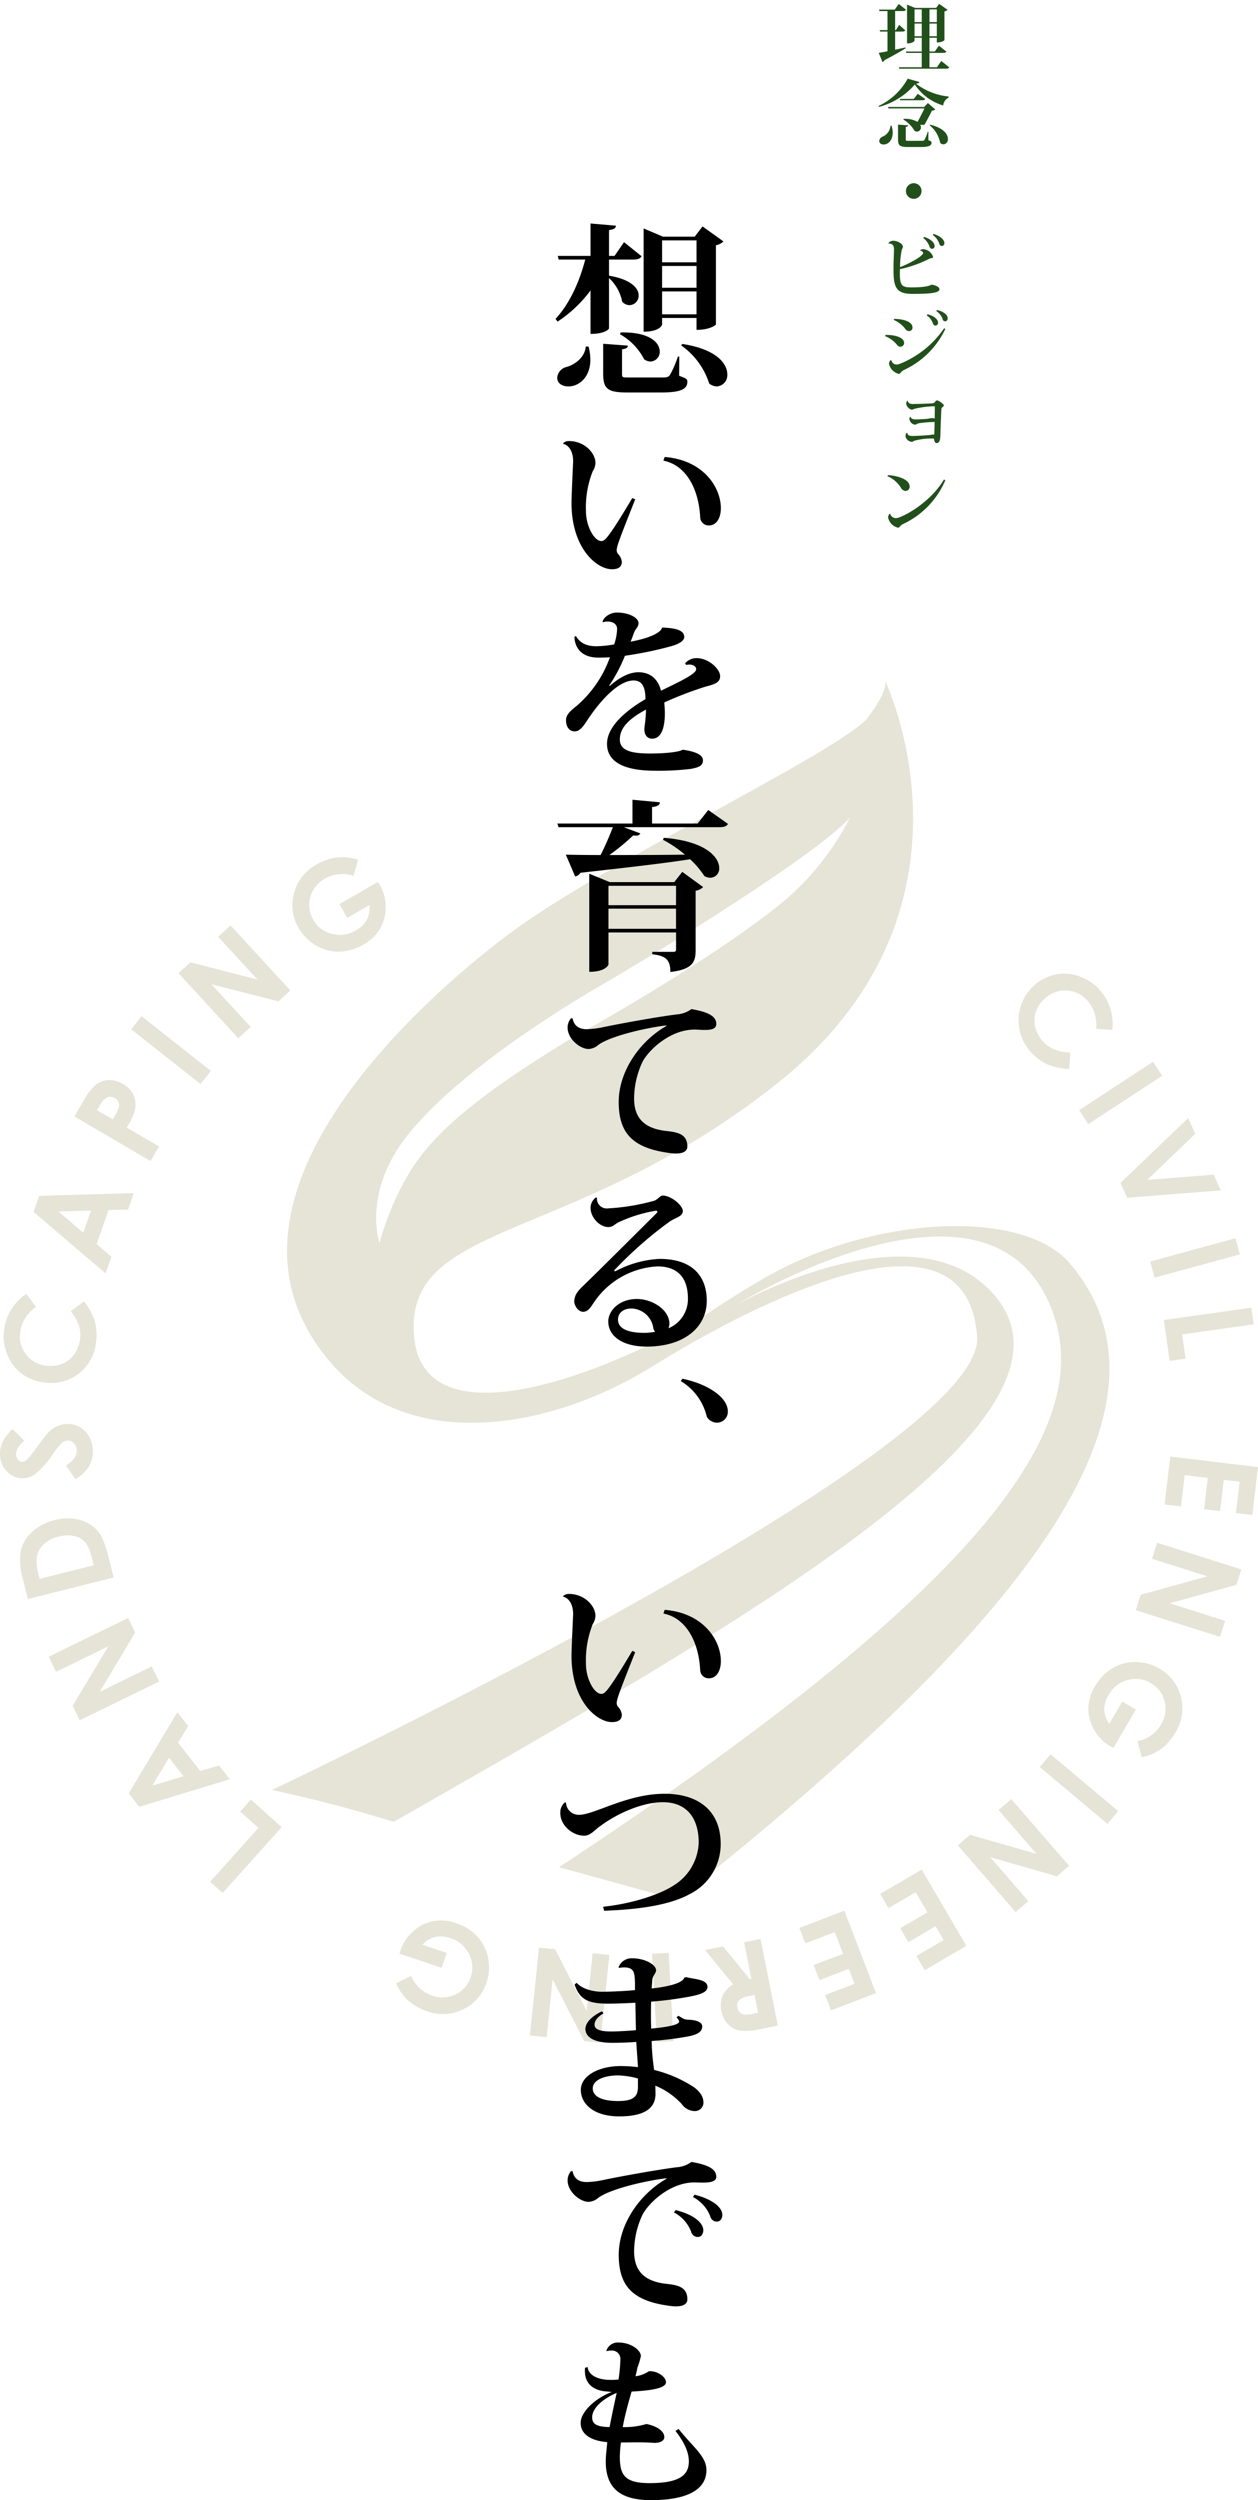 <svg xmlns="http://www.w3.org/2000/svg" xmlns:xlink="http://www.w3.org/1999/xlink" width="273.984" height="544.492" viewBox="0 0 273.984 544.492"><defs><clipPath id="a"><rect width="37.556" height="495.818" fill="none"/></clipPath><clipPath id="b"><rect width="16" height="117.6" transform="translate(0 0)" fill="#22501b"/></clipPath></defs><g transform="translate(-563 -1480.154)"><g transform="translate(20122.73 23947.297)"><path d="M62.642,24.346,59.113,24.1a7.971,7.971,0,0,0-1.952-6.2,6.45,6.45,0,0,0-9.22-.4,6.916,6.916,0,0,0-1.957,2.933,6,6,0,0,0-.132,3.328,7.326,7.326,0,0,0,4.082,4.821,10.437,10.437,0,0,0,3.555.68l-.232,3.581a13.548,13.548,0,0,1-4.837-1.029A10.79,10.79,0,0,1,44.9,29.167,10.241,10.241,0,0,1,50.121,12.3a9.677,9.677,0,0,1,5.174.316,10.589,10.589,0,0,1,4.531,2.933,11.075,11.075,0,0,1,2.817,8.792" transform="translate(-19380.119 -22267.186)" fill="#e6e4d6"/><path d="M60.664,15.727l1.983,3.049L46.544,29.3,44.561,26.26Z" transform="translate(-19369.26 -22251.633)" fill="#e6e4d6"/><path d="M61,18.053l1.551,3.428L52.086,31.518l14.478-1.145L68.115,33.8,47.729,35.395l-1.461-3.217Z" transform="translate(-19361.963 -22241.693)" fill="#e6e4d6"/><rect width="19.241" height="3.638" transform="translate(-19309.223 -22192.402) rotate(-15.284)" fill="#e6e4d6"/><path d="M67.108,25.882l.517,3.623-15.6,2.2.749,5.28-3.46.485-1.255-8.908Z" transform="translate(-19354.299 -22208.232)" fill="#e6e4d6"/><path d="M68.445,34.328,67.2,44.761l-3.565-.438.823-6.809L61,37.092l-.818,6.82-3.486-.422.818-6.815-5.032-.6-.812,6.815-3.581-.433,1.261-10.427Z" transform="translate(-19354.191 -22181.955)" fill="#e6e4d6"/><path d="M69.89,41.4l-1.06,3.349-14.552,4.03L66.351,52.6l-1.108,3.486L46.9,50.286l1.071-3.365L62.484,42.9,50.448,39.089l1.1-3.5Z" transform="translate(-19359.268 -22166.748)" fill="#e6e4d6"/><path d="M56.561,61.26l-.907-3.513a7.672,7.672,0,0,0,5.121-3.629,6.52,6.52,0,0,0,.77-5.058A6.132,6.132,0,0,0,58.56,45.1a6.328,6.328,0,0,0-5.085-.665,6.747,6.747,0,0,0-4.14,3.265,5.991,5.991,0,0,0-.928,3.159,5.652,5.652,0,0,0,1.1,3.08l2.811-4.816,2.964,1.735-4.874,8.36-.723-.39a9.424,9.424,0,0,1-3.46-3.544,9.1,9.1,0,0,1-1.282-4.663,9.757,9.757,0,0,1,1.429-4.816,10.848,10.848,0,0,1,3.819-3.956,9.52,9.52,0,0,1,5.085-1.34,10.313,10.313,0,0,1,5.164,1.445,9.656,9.656,0,0,1,4.473,5.528,9.973,9.973,0,0,1-1.034,8.428,11.864,11.864,0,0,1-3.17,3.576,10.814,10.814,0,0,1-4.146,1.767" transform="translate(-19367.637 -22145.684)" fill="#e6e4d6"/><rect width="3.637" height="19.241" transform="matrix(0.643, -0.766, 0.766, 0.643, -19333.273, -22082.307)" fill="#e6e4d6"/><path d="M63.787,60.711l-2.653,2.3L46.619,58.833,54.9,68.4,52.147,70.8,39.551,56.26l2.658-2.3,14.478,4.151-8.265-9.541,2.764-2.395Z" transform="translate(-19390.674 -22121.512)" fill="#e6e4d6"/><path d="M55.126,65.692l-9.077,5.3-1.809-3.1,5.939-3.455-1.756-3.012-5.934,3.465-1.772-3.033,5.928-3.471L44.092,54.02l-5.934,3.46-1.814-3.1,9.061-5.3Z" transform="translate(-19404.383 -22109.057)" fill="#e6e4d6"/><path d="M49.693,68.739,39.887,72.5,38.606,69.15,45.019,66.7l-1.245-3.254-6.408,2.463-1.261-3.286,6.408-2.453-1.8-4.726-6.419,2.447L33.01,54.535,42.8,50.78Z" transform="translate(-19418.635 -22101.807)" fill="#e6e4d6"/><path d="M44.953,70.82l-3.808.754a12.8,12.8,0,0,1-4.568.327,4.637,4.637,0,0,1-2.505-1.429,5.815,5.815,0,0,1-1.408-2.906,5.4,5.4,0,0,1,.269-3.286,5.578,5.578,0,0,1,2.31-2.432l-6.129-7.495,3.924-.781,5.833,7.147.327-.069L37.611,52.66l3.587-.712ZM39.89,64.153l-1.123.227a4.573,4.573,0,0,0-2.279.923,1.727,1.727,0,0,0-.338,1.614,1.833,1.833,0,0,0,.533,1.013,1.761,1.761,0,0,0,.981.49,6.488,6.488,0,0,0,2.01-.2l.992-.2Z" transform="translate(-19435.285 -22096.814)" fill="#e6e4d6"/><rect width="3.634" height="19.241" transform="translate(-19417.727 -22041.639) rotate(-3.166)" fill="#e6e4d6"/><path d="M37.215,73.023l-3.5-.359L26.829,59.225l-1.3,12.59-3.65-.369L23.86,52.305l3.507.364,6.883,13.4,1.292-12.558,3.645.38Z" transform="translate(-19466.199 -22095.285)" fill="#e6e4d6"/><path d="M16.356,64.869l3.26-1.6A7.684,7.684,0,0,0,24.2,67.554a6.522,6.522,0,0,0,5.111-.269,6.175,6.175,0,0,0,3.281-3.729,6.374,6.374,0,0,0-.38-5.111,6.733,6.733,0,0,0-4.045-3.4,5.933,5.933,0,0,0-3.286-.264,5.569,5.569,0,0,0-2.78,1.693l5.274,1.777-1.1,3.254L17.1,58.424l.237-.77a9.328,9.328,0,0,1,2.769-4.119,9.05,9.05,0,0,1,4.3-2.189,9.527,9.527,0,0,1,5.005.427,10.761,10.761,0,0,1,4.647,2.933A9.433,9.433,0,0,1,36.4,59.4a10.346,10.346,0,0,1-.359,5.359,9.666,9.666,0,0,1-4.515,5.491,9.984,9.984,0,0,1-8.465.7,12.2,12.2,0,0,1-4.151-2.379,10.912,10.912,0,0,1-2.558-3.708" transform="translate(-19489.82 -22100.088)" fill="#e6e4d6"/><path d="M11.415,66.525,8.677,64.083,19.21,52.358,15.233,48.8l2.331-2.606L24.258,52.2Z" transform="translate(-19522.643 -22121.416)" fill="#e6e4d6"/><path d="M7.6,63.187,5.316,60.259l10.6-17.674,2.347,3L16.07,49.215,20.9,55.391l4.088-1.2,2.337,3Zm2.864-4.62,6.793-2.036L14.082,52.48Z" transform="translate(-19537.01 -22136.836)" fill="#e6e4d6"/><path d="M8.763,60.972l-1.54-3.154L15,44.864,3.615,50.418l-1.6-3.291,17.295-8.434,1.545,3.165L13.109,54.78l11.345-5.533,1.6,3.291Z" transform="translate(-19551.131 -22153.469)" fill="#e6e4d6"/><path d="M2.563,52.145,1.5,47.937a14.324,14.324,0,0,1-.5-6.3,8.125,8.125,0,0,1,2.453-4.077,10.981,10.981,0,0,1,4.974-2.616,10.886,10.886,0,0,1,4.151-.274,8.155,8.155,0,0,1,3.492,1.218A7.092,7.092,0,0,1,18.4,38.2a19.757,19.757,0,0,1,1.741,4.979l1.081,4.267ZM5.1,47.762,16.867,44.8l-.411-1.656a8.513,8.513,0,0,0-1.45-3.386,4.318,4.318,0,0,0-2.331-1.329,7.125,7.125,0,0,0-3.418.132A6.337,6.337,0,0,0,5.063,41.38c-.738,1.239-.818,2.975-.269,5.174Z" transform="translate(-19556.207 -22171.045)" fill="#e6e4d6"/><path d="M2.737,31.786l2.569,2.558c-1.261,1.039-1.862,2.036-1.788,3.022a1.736,1.736,0,0,0,.454,1.155,1.132,1.132,0,0,0,.9.406,1.532,1.532,0,0,0,.9-.385A25.846,25.846,0,0,0,8.064,35.7c1.065-1.466,1.751-2.363,2.031-2.679a7.489,7.489,0,0,1,2.041-1.714,5.428,5.428,0,0,1,2.215-.607,5.076,5.076,0,0,1,4,1.371,6,6,0,0,1,1.83,4.161,6.345,6.345,0,0,1-.775,3.639,7.894,7.894,0,0,1-2.991,2.806l-2.052-2.943c1.635-1.028,2.416-2.163,2.342-3.36a2.369,2.369,0,0,0-.649-1.54,1.65,1.65,0,0,0-1.313-.559,2.213,2.213,0,0,0-1.276.564,13.168,13.168,0,0,0-1.851,2.268,21.581,21.581,0,0,1-3.7,4.3,5.055,5.055,0,0,1-2.7,1.1,4.515,4.515,0,0,1-3.523-1.3A5.286,5.286,0,0,1,.01,37.545,6.131,6.131,0,0,1,.5,34.766a10.207,10.207,0,0,1,2.242-2.98" transform="translate(-19559.73 -22187.705)" fill="#e6e4d6"/><path d="M5.093,25.314,7.2,28.157a7.9,7.9,0,0,0-3.455,5.5,6.27,6.27,0,0,0,1.3,4.837,6.294,6.294,0,0,0,4.383,2.447,6.936,6.936,0,0,0,3.486-.417,5.945,5.945,0,0,0,2.616-2.057,7.317,7.317,0,0,0,1.029-6.234,10.47,10.47,0,0,0-1.793-3.144l2.875-2.147A13.263,13.263,0,0,1,20.009,31.3a10.82,10.82,0,0,1,.269,4.394,9.933,9.933,0,0,1-3.718,6.946,9.83,9.83,0,0,1-7.59,1.936,9.964,9.964,0,0,1-4.91-1.915A9.734,9.734,0,0,1,.942,38.511a10.479,10.479,0,0,1-.707-5.353,10.937,10.937,0,0,1,1.556-4.425,11.211,11.211,0,0,1,3.3-3.418" transform="translate(-19559.086 -22210.658)" fill="#e6e4d6"/><path d="M1.388,25.248l1.224-3.5,20.607-.6-1.255,3.587-4.246.105-2.606,7.405,3.228,2.8-1.266,3.592Zm5.443-.084L12.2,29.789,13.9,24.937Z" transform="translate(-19553.799 -22228.455)" fill="#e6e4d6"/><path d="M3.071,24.411l1.967-3.349a12.586,12.586,0,0,1,2.79-3.634,4.644,4.644,0,0,1,2.737-.944,5.89,5.89,0,0,1,3.107.881,5.26,5.26,0,0,1,2.352,2.595,5.417,5.417,0,0,1,.153,3.407,16.156,16.156,0,0,1-1.688,3.481l7.036,4.114-1.851,3.165Zm8.344.633.58-1a6.214,6.214,0,0,0,.8-1.746,1.659,1.659,0,0,0-.132-1.06,1.944,1.944,0,0,0-.786-.818,1.77,1.77,0,0,0-1.846-.079,5.156,5.156,0,0,0-1.508,1.82l-.512.886Z" transform="translate(-19546.604 -22248.41)" fill="#e6e4d6"/><rect width="3.635" height="19.236" transform="translate(-19531.16 -22242.984) rotate(-51.717)" fill="#e6e4d6"/><path d="M7.37,20.522l2.579-2.373L24.585,21.9l-8.566-9.32,2.69-2.484L31.727,24.261l-2.59,2.389-14.6-3.734,8.555,9.293-2.7,2.479Z" transform="translate(-19528.229 -22275.711)" fill="#e6e4d6"/><path d="M26.372,7.858l-.965,3.5a7.613,7.613,0,0,0-6.234.612,6.534,6.534,0,0,0-3.18,4.009,6.209,6.209,0,0,0,.628,4.926A6.338,6.338,0,0,0,20.712,24a6.745,6.745,0,0,0,5.211-.781A6.035,6.035,0,0,0,28.3,20.934a5.6,5.6,0,0,0,.564-3.217L24.046,20.5l-1.725-2.98,8.386-4.837.427.691a9.46,9.46,0,0,1,1.271,4.794,9.013,9.013,0,0,1-1.224,4.689,9.614,9.614,0,0,1-3.624,3.465,10.774,10.774,0,0,1-5.28,1.54,9.421,9.421,0,0,1-5.069-1.35A10.328,10.328,0,0,1,13.434,22.7a9.558,9.558,0,0,1-1.134-7.01,9.953,9.953,0,0,1,5.069-6.809A12.11,12.11,0,0,1,21.9,7.331a10.938,10.938,0,0,1,4.467.527" transform="translate(-19508.131 -22287.754)" fill="#e6e4d6"/><path d="M121.078,87.824C168.927,49.964,144.765,0,144.765,0s.86,1.862-3.645,7.864c-5.085,6.772-53.757,29.89-76.1,45.676-4.6,3.249-75.16,54.305-41.356,94.5,17.891,21.266,50,14.262,70.94.923,6.118-3.645,67.728-42.348,70.213-6.066,1.725,25.227-153.585,98.641-153.585,98.641,6.593,1.466,13.413,2.954,26.535,6.941,75.308-43.044,153.991-87.5,130.889-114.612-17.195-20.185-56.125,1.941-56.125,1.941s52.607-32.5,67.56-1.181c12.147,25.449-10.4,60.508-106.342,123.742,8.6,2.358,20.639,5.68,25.728,7.078C171.97,208.106,212.261,159.228,185.13,127c-10.464-12.437-43.229-10.253-65.977,2.685v-.005l-.026.016c-1.962,1.118-3.892,2.268-5.765,3.418l-.037.016-.005.005c-2.479,1.53-4.868,3.07-7.142,4.6-24.13,14.436-64.274,28.988-64.089,2.827.153-22.88,35.839-18.619,78.989-52.739M40.8,98.926C50.781,86.384,70.85,73.314,82.833,66.341c16.4-9.541,47.828-29.215,54.294-36.588a58.854,58.854,0,0,1-14.716,18.481C106.119,61.494,77.2,77.412,76.277,77.961,53.36,91.869,46,99.586,41.5,106.527a62.815,62.815,0,0,0-6.841,15.865s-3.84-10.934,6.134-23.466" transform="translate(-19511.736 -22318.857)" fill="#e6e4d6"/></g><g transform="translate(684 1528.828)"><g clip-path="url(#a)"><path d="M11.642,11.361c4.9.839,6.456,2.792,6.456,4.307a2.052,2.052,0,0,1-1.99,2.112,2.155,2.155,0,0,1-1.6-.757,9.531,9.531,0,0,0-2.869-5.141V22.844c0,.08-.717,1.2-4.03,1.2v-9.45A28.411,28.411,0,0,1,.438,21.369L0,20.772C3.148,17.344,5.223,12.6,6.459,7.854H.675l-.2-.8H7.612V0l5.544.478c-.08.518-.359.8-1.514.956V7.057h1.2L14.91,4.066l3.826,3.071c-.319.518-.837.717-1.873.717H11.642ZM7.176,26.792a11.258,11.258,0,0,1,.4,2.869c0,3.749-2.391,5.821-4.785,5.821-1.315,0-2.433-.635-2.433-1.913A2.633,2.633,0,0,1,2.192,31.3c1.953-.478,4.184-2.112,4.384-4.506ZM26.95,28.984l-.04,4.187c1.557.558,1.793.717,1.793,1.275,0,1.514-1.2,2.354-5.622,2.354H15.667c-4.344,0-5.3-.757-5.3-4.147V26.194l5.383.4c-.04.4-.239.677-1.275.8v5.263c0,.877.04.877,1.437.877h7.256c.994,0,1.355-.04,1.754-.558a23.638,23.638,0,0,0,1.714-3.988ZM14.192,23.723c6.379-.122,8.491,2.272,8.491,4.145a2.1,2.1,0,0,1-2,2.194,2.536,2.536,0,0,1-1.392-.481,13.1,13.1,0,0,0-5.263-5.462ZM23.2,20.572v1.435c0,.12-.518,1.554-4.025,1.554V1.077L23.4,2.87h6.9L32.011.639,36.56,3.907a3.266,3.266,0,0,1-1.636.839V22.007c0,.04-1.2,1.158-4.224,1.158V20.572Zm7.5-16.9H23.2V8.45h7.5ZM23.2,13.994h7.5V9.249H23.2Zm0,5.781h7.5V14.794H23.2Zm4.386,6.459C35.005,27.35,37.4,30.5,37.4,32.852a2.445,2.445,0,0,1-2.274,2.63,2.761,2.761,0,0,1-1.671-.635,16.064,16.064,0,0,0-6.1-8.294Z" transform="translate(0 0.001)"/><path d="M.656,19.5a1.818,1.818,0,0,1,1.235-.481c3.51,0,5.821,2.673,5.821,4.785a3.529,3.529,0,0,1-.6,1.8A21.3,21.3,0,0,0,5.64,34.3c0,3.228,1.793,6.5,3.348,6.5.518,0,.917-.319,1.955-1.751,1.156-1.6,3.188-4.907,4.782-7.617l.64.279c-3.43,8.653-4.028,10.247-4.028,11.081a1.225,1.225,0,0,0,.279.8,2.991,2.991,0,0,1,.837,1.716c0,1.235-.917,1.631-2.152,1.631-3.27,0-8.81-4.5-8.81-14.471,0-1.437.356-9.012.356-9.012,0-2.551-1.235-3.627-2.152-3.823Zm22.128,2.989c8.491.677,12.237,6.658,12.237,11.164,0,1.993-.874,3.746-2.59,3.746a1.845,1.845,0,0,1-1.915-1.833c-.316-5.861-2.869-11.243-8.01-12.277Z" transform="translate(0.978 28.36)"/><path d="M26.866,45.061a3.223,3.223,0,0,1,2.473-1.116c2.752,0,5.143,2.471,5.143,3.908,0,1.634-1.6,1.833-3.47,2.391a80.941,80.941,0,0,0-8.69,3.35c.037.6.12,1.594.12,2.311,0,4.067-1.2,5.582-2.752,5.582-1.116,0-1.714-.837-1.714-2.112,0-.159.04-.319.04-.478a29.635,29.635,0,0,0,.319-3.749c-3.387,1.833-5.7,3.786-5.7,6.5,0,2.311,2.152,3.071,6.658,3.071,3.111,0,6.381-.321,7.017-.839,2.71.4,4.426,1.076,4.426,2.314,0,1.076-.677,1.514-2.633,1.873a58.373,58.373,0,0,1-7.814.4c-6.738,0-10.444-1.913-10.444-5.861,0-3.988,4.663-7.574,8.371-9.726,0-2.872-.877-4.067-2.593-4.067-3.029,0-6.857,3.786-10.125,8.73-1,1.554-1.716,2.354-2.712,2.354S.912,59.094.912,57.46c0-1.275,1.079-2.112,2.314-3.111a25.1,25.1,0,0,0,7.256-10.6c-.8.08-1.953.08-2.553.08-4.5,0-5.183-3.228-5.183-4.546l.319-.159c.837,1.395,2.072,2.194,4.346,2.234a24.122,24.122,0,0,0,3.988-.4,11.279,11.279,0,0,0,.638-3.39c0-1.076-1-1.594-2.072-1.594a2.91,2.91,0,0,0-1,.159l-.08-.04c.08-.917,1.517-2.075,3.111-2.075,2.553,0,4.705,1.079,4.705,2.314,0,.837-.64,1.235-.917,1.913-.2.558-.518,1.435-.8,2.112.281-.04,6.339-1.116,6.857-3.069,2.394.08,4.825.4,4.825,2.032,0,1-1.512,1.676-3.029,2.075a80.4,80.4,0,0,1-9.888,2.032,34.493,34.493,0,0,1-3.43,6.5l.12.08c2.513-2.232,4.628-2.989,6.219-2.989,2.274,0,4.187,1.116,4.947,4.025,3.467-1.714,7.654-3.589,7.654-4.665,0-.677-.717-1.036-1.514-1.036a3.983,3.983,0,0,0-.68.08Z" transform="translate(1.36 50.712)"/><path d="M33.013,52.617l4.3,3.031c-.319.518-.8.717-1.913.717H14.631l3.589,1.355a.932.932,0,0,1-.959.478,3.235,3.235,0,0,1-.6-.04,47.826,47.826,0,0,1-5.181,4.267c4.705,0,10.406,0,16.464-.08a25.9,25.9,0,0,0-4.782-3.231l.159-.438c9.129.717,12.08,4.227,12.08,6.578a1.976,1.976,0,0,1-1.955,2.115,2.728,2.728,0,0,1-1.275-.359,19.536,19.536,0,0,0-3.108-3.669c-5.584.877-13.238,1.754-23.882,2.949a1.729,1.729,0,0,1-1.156.8L1.993,62.346c1.793.04,4.426.08,7.577.08.954-1.876,1.953-4.187,2.67-6.06H.4l-.239-.8H16.507V50.385l5.978.558c-.077.6-.476.877-1.711,1.036v3.589H30.7ZM25.6,68.326l1.754-2.234,4.546,3.31a2.937,2.937,0,0,1-1.634.8V83.076c0,2.513-.478,4.227-5.5,4.825,0-2.872-1.235-3.549-3.948-3.868v-.518h4.546c.478,0,.638-.12.638-.558V79.288H11.284v6.979c0,.08-.6,1.594-4.187,1.594V66.493l4.463,1.833Zm.4.8H11.284V73.35H25.994ZM11.284,78.491H25.994V74.1H11.284Z" transform="translate(0.239 75.113)"/><path d="M2.132,70.721c.319,1.634,1.4,2.351,3.111,2.351a20.57,20.57,0,0,0,3.148-.359c3.31-.717,12-2.311,16.467-2.869a5.948,5.948,0,0,0,3.151-1.156c3.666.638,5.42,1.554,5.42,3.228,0,1.118-1.116,1.315-2.471,1.315-.757,0-1.594-.077-2.311-.077-4.785,0-9.37,3.746-11.206,6.855a18.963,18.963,0,0,0-1.913,8.254c.042,4.386,2.473,6.379,6.7,6.937,2.553.279,4.9.558,4.9,3.43,0,1.036-1,1.514-2.431,1.514a6.736,6.736,0,0,1-.877-.04c-8.653-1-11.642-4.386-11.642-11.2,0-6.578,4.506-13.2,10.4-16.546v-.12c-4.742.56-12.558,2.433-14.95,4.346a3.476,3.476,0,0,1-2,.8c-1.873,0-4.583-2.192-4.583-4.665a3.015,3.015,0,0,1,.757-2.032Z" transform="translate(1.574 102.4)"/><path d="M10.562,101.5a22.617,22.617,0,0,1,9.649-2.712c7.574,0,10.284,4.187,10.284,9.091,0,5.863-4.982,10.008-13.116,10.008-5.263,0-8.332-2.311-8.332-5.46,0-2.4,2.431-4.907,6.219-4.907,3.268,0,6.979,2.232,7.1,5.3a3.224,3.224,0,0,1-.2,1.078,6.892,6.892,0,0,0,4.227-6.456c0-4.508-2.192-7.016-6.62-7.016a17.747,17.747,0,0,0-13.752,7.692c-.68.956-1.278,2.192-2.433,2.192-1.235,0-1.953-1.552-1.953-2.192,0-1.634,1.076-2.63,2.112-3.629,3.348-3.228,10.964-10.842,15.707-15.547.2-.2.281-.319.281-.438s-.12-.2-.361-.2a30.728,30.728,0,0,0-8.249,2.59c-.917.558-1.158.959-2.075.959-1.913,0-3.868-2.115-3.868-4.187a2.838,2.838,0,0,1,1.2-2.274l.2.08a2.141,2.141,0,0,0,2.433,2.314A46.573,46.573,0,0,0,19.1,86.106c.8-.316,1.235-1.113,1.793-1.113,1.876,0,4.384,2.189,4.384,3.348,0,1.235-1.435,1.357-2.909,2.351a85.979,85.979,0,0,0-12.08,10.646Zm6.339,13.4a13.056,13.056,0,0,0,2.351-.239,1.723,1.723,0,0,1-.4-.8,4.956,4.956,0,0,0-4.7-4.267c-1.873,0-2.952.956-2.991,2.394,0,2.351,2.991,2.909,5.741,2.909" transform="translate(2.434 126.705)"/><path d="M11.307,101.008c5.823,1.235,9.888,4.187,9.888,7.1a2.359,2.359,0,0,1-2.354,2.471,2.565,2.565,0,0,1-2.232-1.315,12.3,12.3,0,0,0-5.662-7.734Z" transform="translate(16.321 150.58)"/><path d="M.656,120.306a1.806,1.806,0,0,1,1.235-.481c3.51,0,5.821,2.673,5.821,4.785a3.537,3.537,0,0,1-.6,1.8A21.294,21.294,0,0,0,5.64,135.1c0,3.231,1.793,6.5,3.348,6.5.518,0,.917-.319,1.955-1.754,1.156-1.6,3.188-4.9,4.782-7.617l.64.281c-3.43,8.65-4.028,10.247-4.028,11.081a1.225,1.225,0,0,0,.279.8,2.992,2.992,0,0,1,.837,1.714c0,1.235-.917,1.634-2.152,1.634-3.27,0-8.81-4.506-8.81-14.471,0-1.437.356-9.012.356-9.012,0-2.551-1.235-3.627-2.152-3.826Zm22.128,2.989c8.491.677,12.237,6.658,12.237,11.164,0,1.993-.874,3.746-2.59,3.746a1.845,1.845,0,0,1-1.915-1.833c-.316-5.861-2.869-11.243-8.01-12.279Z" transform="translate(0.978 178.632)"/><path d="M9.744,161.9c6.219-.638,12.12-2.593,15.151-4.506a11.454,11.454,0,0,0,5.659-9.447c0-5.223-2.508-8.812-7.811-8.812-4.187,0-9.649,2.234-13.6,5.183-1.2.8-2.152,2.115-3.507,2.115-2.673,0-5.223-2.354-5.223-4.865a2.859,2.859,0,0,1,1-2.394l.239.08a2.771,2.771,0,0,0,2.79,2.633c3.43,0,10.446-4.586,18.7-4.586,7.256,0,12.2,3.629,12.2,10.964a12.172,12.172,0,0,1-6.817,10.925c-4.187,2.272-10.606,3.308-18.579,3.587Z" transform="translate(0.62 204.68)"/><path d="M11.234,153.634a3.056,3.056,0,0,1,2.949-1.953c2.712,0,5.223,1.355,5.223,2.633,0,.635-.638,1.036-.8,1.913-.04.319-.08,1.076-.159,2.033,1.674-.159,6.658-.837,7.1-2.351l.441-.12c1.671.478,4.623.438,4.623,2.152-.04,1.116-1.475,1.634-3.988,2.112a79.183,79.183,0,0,1-8.292,1.076c-.04,1.2-.04,2.394-.04,3.509,0,.757.04,1.634.04,2.351,1.156-.077,6.1-.558,6.1-1.514a1.244,1.244,0,0,0-.6-.877l.438-.4c.956.558,1.2.837,2.152.877,1.235,0,3.031.359,3.031,1.435,0,1.156-.917,1.8-3.268,2.234a75.507,75.507,0,0,1-7.736.956,44.154,44.154,0,0,0,.359,4.944c.04.438.122.877.159,1.355a28.366,28.366,0,0,1,8.73,3.788c1.514,1.156,2.032,2.192,2.032,3.427a1.866,1.866,0,0,1-1.953,1.754,3.623,3.623,0,0,1-2.827-1.594,16.372,16.372,0,0,0-5.7-3.945l.037,1.793c0,3.108-2.391,4.9-7.893,4.9s-8.371-2.67-8.371-5.779,3.985-5.183,8.65-5.183a30.218,30.218,0,0,1,3.788.239c0-.438-.361-5.143-.361-5.5-1.352.12-3.629.2-5.221.2-3.948,0-5.863-1.2-5.863-3.071.042-1.315,1.357-2.71,3.592-3.786l.356.438c-1.355.8-1.953,1.634-1.953,2.471,0,1,1.116,1.477,3.669,1.477,1.554,0,3.866-.159,5.34-.281l-.12-5.978c-1.953.117-4.543.2-5.9.2-4.185,0-6.177-.76-7.335-4.147l.441-.4c1.116,1.275,3.387,1.953,5.5,1.953,1.833,0,5.38-.159,7.213-.359v-1.475c-.077-2.234-.12-3.47-2.391-3.47a5.37,5.37,0,0,0-1.076.122Zm4.227,24.24a17.656,17.656,0,0,0-4.307-.677c-3.39,0-5.542,1.2-5.542,2.792,0,1.873,2.115,2.79,5.5,2.79,3.549,0,4.386-1.076,4.346-3.27Z" transform="translate(2.481 226.122)"/><path d="M2.132,171.522c.319,1.634,1.395,2.354,3.111,2.354a20.3,20.3,0,0,0,3.148-.361c3.31-.717,12-2.311,16.467-2.869a5.948,5.948,0,0,0,3.151-1.156c3.666.638,5.42,1.554,5.42,3.231,0,1.116-1.477,1.275-3.069,1.275-.56,0-1.158-.04-1.716-.04-4.785,0-9.368,3.746-11.2,6.857a18.951,18.951,0,0,0-1.913,8.252c.04,4.386,2.473,6.379,6.7,6.937,2.553.279,4.9.558,4.9,3.43,0,1.036-1,1.514-2.433,1.514a6.722,6.722,0,0,1-.874-.04c-8.653-1-11.642-4.386-11.642-11.2,0-6.578,4.506-13.2,10.4-16.546v-.117c-4.745.558-12.558,2.431-14.95,4.344a3.477,3.477,0,0,1-2,.8c-1.873,0-4.583-2.194-4.583-4.668a3.02,3.02,0,0,1,.757-2.032Zm22.447,8.454c3.866.956,6.02,2.75,6.02,4.384,0,.76-.4,1.477-1.2,1.477a1.489,1.489,0,0,1-1.435-1.116,7.943,7.943,0,0,0-3.749-4.227Zm4.1-3.35c3.868.956,6.063,2.75,6.063,4.386,0,.757-.4,1.475-1.2,1.475a1.485,1.485,0,0,1-1.435-1.156,7.926,7.926,0,0,0-3.749-4.187Z" transform="translate(1.574 252.67)"/><path d="M23.522,204.1c3.191,4.028,6.063,5.94,6.063,8.972,0,3.587-3.031,6.538-12.162,6.538-7.1-.04-9.766-3.031-9.766-8.493,0-1.315.279-3.108.319-4.145-3.507-.279-5.821-1.714-5.781-4.227,0-2.311,3.148-5.343,6.777-6.7-.04,0-1.156-.12-1.357-.12-2.75-.279-4.78-1.756-4.463-5.143l.558-.159c.162,1.676,2.072,2.792,4.944,2.792a13.5,13.5,0,0,0,1.793-.08,35.792,35.792,0,0,0,.4-4.426,1.829,1.829,0,0,0-2.072-1.873,3.509,3.509,0,0,0-.917.12l-.08-.042a2.608,2.608,0,0,1,2.67-1.833c2.712,0,4.864,1.676,4.864,2.952a16.01,16.01,0,0,1-.757,2.511c-.08.518-.279,1.275-.4,1.873a6.35,6.35,0,0,0,2.874-1.076c1.833-.159,3.746,1.2,3.746,2.394,0,1.594-4.944,1.873-7.495,2.032-.638,2.272-1.477,5.183-1.915,7.734a16.392,16.392,0,0,0,5.146-.677c2.229.438,3.906,1.517,3.906,2.872,0,.877-1.116,1.235-2,1.235H18.1c-2.072-.159-3.906-.12-7.136-.08a26.515,26.515,0,0,0-.239,3.069c0,3.988,1.036,5.781,6.459,5.781,6.7,0,8.573-1.833,8.573-4.745,0-2.072-1.076-4.264-2.909-6.616Zm-13.475-7.853c-3.029,1.275-5.38,3.35-5.343,5.343,0,1.714,1.437,2.032,3.788,2.112.438-2.272,1.079-5.343,1.554-7.455" transform="translate(3.269 276.211)"/></g></g><g transform="translate(754 1480.154)"><g clip-path="url(#b)"><path d="M.368,23.069A13.983,13.983,0,0,0,6.691,17.13l2.545.721c-.048.208-.224.32-.753.368a14.061,14.061,0,0,0,7.123,2.8v.24a2.123,2.123,0,0,0-1.184,1.713A11.18,11.18,0,0,1,8.243,18.4a15.627,15.627,0,0,1-7.8,4.882ZM3.954,10.831c.72-.16,1.488-.32,2.241-.5l.048.177c-.977.624-2.5,1.5-4.626,2.609a.682.682,0,0,1-.417.4l-.816-2c.416-.064,1.089-.192,1.905-.352V6.877H.688l-.1-.32h1.7V2.411H.544l-.1-.32H3.874L4.738.859,6.323,2.123c-.128.208-.353.288-.769.288h-1.6V6.557h.16l.72-1.137L6.162,6.605c-.128.208-.336.272-.752.272H3.954ZM3.169,27.359a5.4,5.4,0,0,1,.256,1.552c0,1.553-.912,2.561-1.968,2.561-.513,0-.961-.256-.961-.784a1.087,1.087,0,0,1,.688-.912,2.821,2.821,0,0,0,1.761-2.417Zm-1.3,45.582c2.385-.032,4.049.672,4.049,1.761a.819.819,0,0,1-.9.8c-.368,0-.624-.384-.96-.752a6.4,6.4,0,0,0-2.3-1.553Zm.512,30.527c2.033.128,4.738.88,4.738,2.513a.917.917,0,0,1-.945.944,1.358,1.358,0,0,1-1.008-.784,6.336,6.336,0,0,0-2.865-2.417ZM2.5,23.613l-.112-.32h7.907l.8-.848,1.617,1.392a1.228,1.228,0,0,1-.736.256c-.368.769-1.089,2.129-1.617,3.058a1.923,1.923,0,0,1-.448.048,2.875,2.875,0,0,1-.5-.048,1.165,1.165,0,0,1,.16.576.9.9,0,0,1-.848.944,1.087,1.087,0,0,1-.545-.176,6.606,6.606,0,0,0-2.433-2.449l.064-.16a5.456,5.456,0,0,1,3.026.656c.528-.96,1.12-2.1,1.5-2.929ZM14.886,104.6a18.521,18.521,0,0,1-9.2,9.524c-.768.384-.72.8-1.1.8a2.856,2.856,0,0,1-2.161-2.209,1.106,1.106,0,0,1,.432-.9,1.276,1.276,0,0,0,1.265,1.024c1.28,0,7.491-3.313,10.468-8.419ZM9.38,54.524a.947.947,0,0,1,.736-.256,2.429,2.429,0,0,1,2.1,1.665c0,.368-.4.208-.848.432a26.031,26.031,0,0,1-6.371,2.257c-.08,3.457.176,3.969,2.529,3.969.848,0,3.361-.016,4.338-.592.672.048,1.744.432,1.744.993C13.6,63.92,10.82,64,7.683,64,4.226,64,3.6,62.591,3.6,58.894V57.581c.016-.512.1-2.881.1-3.217,0-.432,0-1.377-1.2-1.312l-.016-.016c.064-.305.576-.609,1.056-.609.9,0,2.113.657,2.113,1.329a1.19,1.19,0,0,1-.224.544,17.653,17.653,0,0,0-.4,3.874c2.161-.817,5.026-2.449,5.026-3.074a.716.716,0,0,0-.656-.528Zm5.506,17.12a18.609,18.609,0,0,1-8.932,8.9,2.234,2.234,0,0,0-.624.416c-.16.144-.272.448-.592.464a2.932,2.932,0,0,1-2.1-2.081,1.013,1.013,0,0,1,.432-.976c.24.7.657,1.024,1.185,1.024a1.915,1.915,0,0,0,.736-.16,21.159,21.159,0,0,0,9.636-7.747ZM3.746,69.451c2.4.016,3.985.769,3.985,1.841a.736.736,0,0,1-.768.816c-.512,0-.768-.448-1.121-.88a6.622,6.622,0,0,0-2.225-1.569ZM11.2,28.671l-.016,1.857c.608.224.7.3.7.528,0,.608-.48.96-2.257.96h-2.9c-1.745,0-2.145-.3-2.145-1.728V27.135L6.8,27.3c-.016.176-.1.272-.528.336V30.3c0,.352.016.368.576.368H9.668c.4,0,.544,0,.688-.224a10.916,10.916,0,0,0,.72-1.777Zm2.8-15.391,1.744,1.392c-.128.208-.336.288-.784.288H4.85l-.08-.32H9.748V11.519H6.371l-.08-.3H9.748V8.222H8.179V8.83c0,.032-.224.624-1.632.624V1l1.728.72h4.594l.688-.88,1.809,1.3a1.191,1.191,0,0,1-.672.336V8.734c0,.016-.4.512-1.665.512V8.222h-1.6v2.993H12.6l.88-1.265,1.649,1.3c-.128.208-.336.272-.768.272H11.429V14.64h1.632ZM8.884,20.428l1.632,1.136c-.112.208-.32.272-.752.272H5.058l-.08-.3H8.019ZM6.643,87.244a1.147,1.147,0,0,0,.416.592A1.745,1.745,0,0,0,8,87.98c.881,0,3.282-.08,4.1-.144a.69.69,0,0,0,.528-.3c.144-.16.272-.336.448-.336.352,0,1.489.8,1.489,1.088,0,.176-.24.32-.384.448-.16.145-.16.417-.176.849-.064,1.024-.176,4.642-.208,5.49-.048,1.04-.337,1.425-.849,1.425-.288,0-.5-.449-.544-.977a1.556,1.556,0,0,0-.288-.016A13.935,13.935,0,0,0,8.1,96c-.224.1-.288.224-.512.224a1.525,1.525,0,0,1-1.376-1.184c0-.512.192-.784.368-.784.176.576.368.688,1.264.688s3.009-.144,3.6-.192c.272-.032.528-.112.752-.112a1.6,1.6,0,0,1,.256.032c.064-.528.08-1.745.1-2.785a2.04,2.04,0,0,1-.32.016,28.588,28.588,0,0,0-2.9.24,3.656,3.656,0,0,0-.608.16c-.161.08-.289.192-.417.192a1.413,1.413,0,0,1-1.232-1.152.773.773,0,0,1,.16-.593h.048c.176.48.64.593,1.152.593.609,0,2.225-.081,2.786-.161a5.658,5.658,0,0,1,.784-.128,1.111,1.111,0,0,1,.56.128c.016-.992.032-2,.032-2.641l-.048-.064a20.834,20.834,0,0,0-4.466.577,1.3,1.3,0,0,1-.512.176,1.623,1.623,0,0,1-1.2-1.265,1.135,1.135,0,0,1,.224-.72ZM6.307,41.6a1.7,1.7,0,1,1,1.7,1.7A1.687,1.687,0,0,1,6.307,41.6ZM9.748,2.043H8.179V4.812H9.748ZM8.179,7.9H9.748V5.132H8.179ZM10.244,51.6c1.249.336,2.3,1.168,2.3,1.953a.568.568,0,0,1-.544.64c-.224,0-.432-.128-.56-.5a4.033,4.033,0,0,0-1.377-1.873ZM11,68.443c1.393.336,2.3,1.088,2.3,1.825a.581.581,0,0,1-.576.64c-.224,0-.4-.1-.544-.464a3.445,3.445,0,0,0-1.361-1.777Zm2.033-66.4h-1.6V4.812h1.6ZM11.429,7.9h1.6V5.132h-1.6Zm.144,19.25c2.945.72,3.873,2.1,3.873,3.105a1.07,1.07,0,0,1-.96,1.184,1.071,1.071,0,0,1-.72-.32,6.486,6.486,0,0,0-2.3-3.841Zm.752,23.8c1.377.4,2.353,1.232,2.353,1.984a.58.58,0,0,1-.56.641c-.224,0-.416-.112-.545-.5a3.813,3.813,0,0,0-1.424-1.9Zm.752,16.56c1.457.352,2.321,1.056,2.321,1.824a.582.582,0,0,1-.576.641c-.224,0-.384-.1-.528-.481a3.47,3.47,0,0,0-1.393-1.76Z" fill="#22501b"/></g></g></g></svg>